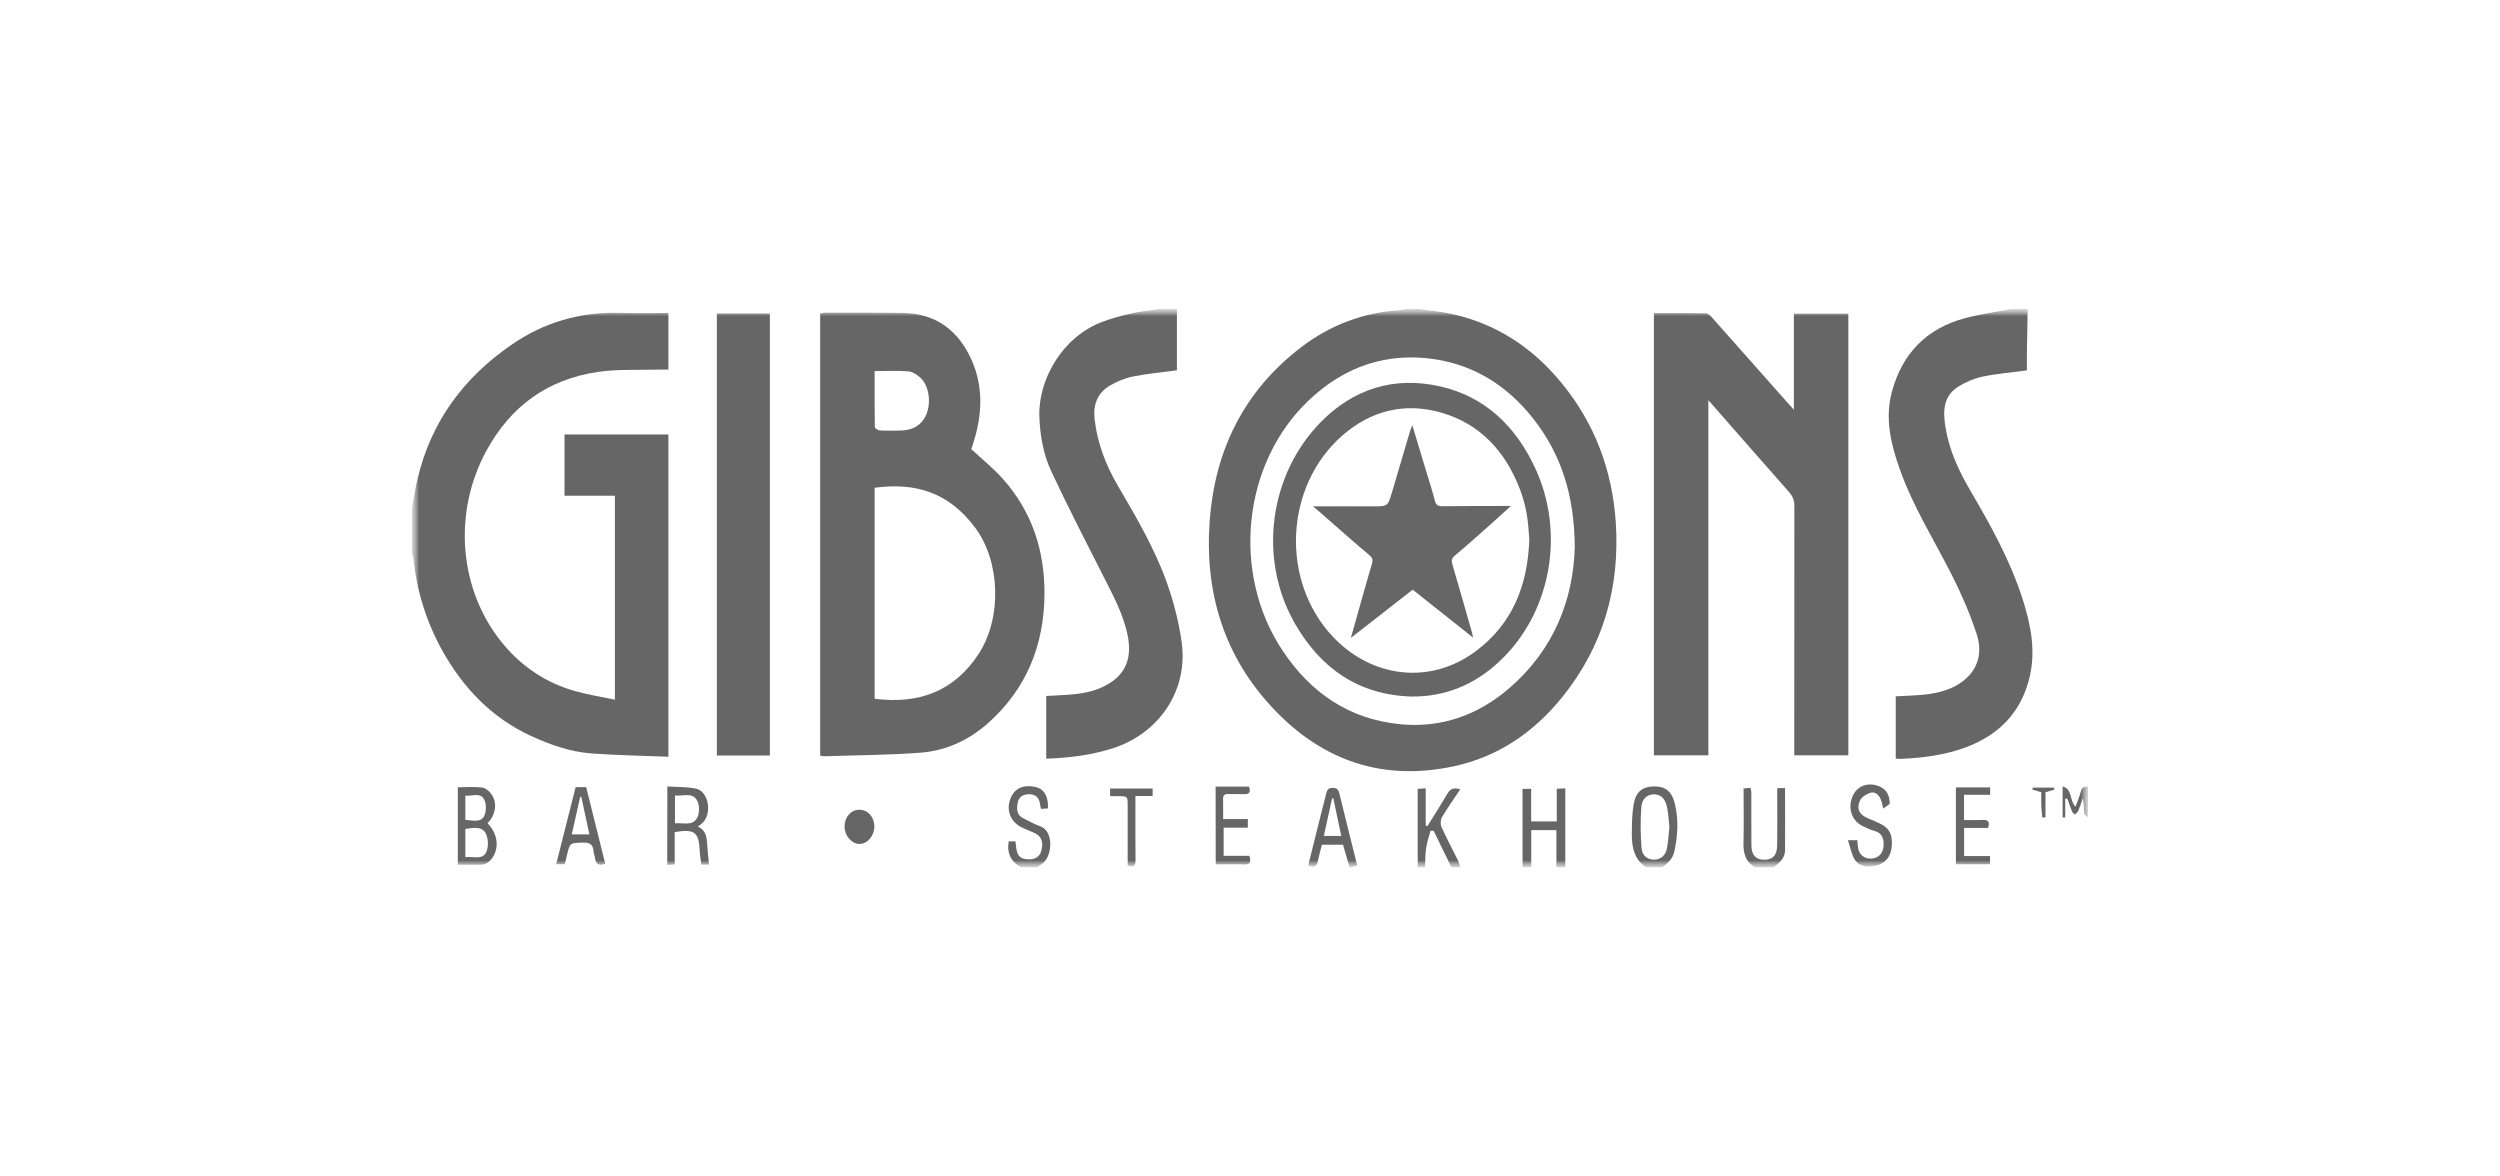 <svg width="170" height="80" viewBox="0 0 170 80" fill="none" xmlns="http://www.w3.org/2000/svg">
<g clip-path="url(#clip0_835_394)">
<mask id="mask0_835_394" style="mask-type:luminance" maskUnits="userSpaceOnUse" x="28" y="21" width="114" height="38">
<path d="M142 21H28V59H142V21Z" fill="white"/>
</mask>
<g mask="url(#mask0_835_394)">
<mask id="mask1_835_394" style="mask-type:luminance" maskUnits="userSpaceOnUse" x="28" y="21" width="114" height="38">
<path d="M142 21H28V59H142V21Z" fill="white"/>
</mask>
<g mask="url(#mask1_835_394)">
<path d="M28 34.601C28.132 33.9 28.237 33.199 28.408 32.505C29.329 28.659 31.526 25.691 34.762 23.457C36.979 21.917 39.445 21.203 42.149 21.275C43.234 21.308 44.326 21.282 45.451 21.282C45.451 22.559 45.451 23.811 45.451 25.134C45.194 25.134 44.951 25.127 44.708 25.134C43.353 25.173 41.984 25.095 40.656 25.291C37.235 25.796 34.716 27.624 33.065 30.67C30.776 34.889 31.197 40.157 34.209 43.787C35.512 45.359 37.163 46.453 39.143 47.004C39.998 47.239 40.886 47.384 41.813 47.58C41.813 42.883 41.813 38.323 41.813 33.71C40.682 33.71 39.557 33.71 38.386 33.71C38.386 32.301 38.386 30.945 38.386 29.543C40.715 29.543 43.063 29.543 45.451 29.543C45.451 36.803 45.451 44.068 45.451 51.459C43.701 51.387 41.965 51.361 40.241 51.236C38.781 51.131 37.419 50.646 36.091 50.037C33.381 48.779 31.46 46.735 30.039 44.173C28.974 42.227 28.329 40.137 28.099 37.923C28.085 37.812 28.033 37.707 28 37.602C28 36.599 28 35.604 28 34.601Z" fill="#666666"/>
</g>
<mask id="mask2_835_394" style="mask-type:luminance" maskUnits="userSpaceOnUse" x="28" y="21" width="114" height="38">
<path d="M142 21H28V59H142V21Z" fill="white"/>
</mask>
<g mask="url(#mask2_835_394)">
<path d="M96.403 21C97.192 21.118 97.994 21.183 98.77 21.36C101.777 22.035 104.204 23.64 106.144 25.992C108.44 28.764 109.637 31.974 109.874 35.545C110.157 39.941 109.032 43.918 106.256 47.377C104.316 49.788 101.875 51.472 98.797 52.121C94.034 53.123 89.983 51.741 86.674 48.281C83.234 44.691 81.898 40.301 82.26 35.407C82.615 30.605 84.595 26.576 88.483 23.608C90.456 22.101 92.712 21.249 95.205 21.085C95.37 21.072 95.534 21.033 95.699 21.007C95.929 21 96.166 21 96.403 21ZM107.085 37.202C107.059 33.684 106.164 30.847 104.197 28.39C102.507 26.274 100.329 24.866 97.639 24.44C94.331 23.916 91.43 24.918 89.016 27.204C84.477 31.489 83.707 38.991 87.227 44.259C89.127 47.109 91.739 48.904 95.192 49.245C98.001 49.526 100.507 48.629 102.625 46.801C105.677 44.173 106.986 40.76 107.085 37.202Z" fill="#666666"/>
</g>
<mask id="mask3_835_394" style="mask-type:luminance" maskUnits="userSpaceOnUse" x="28" y="21" width="114" height="38">
<path d="M142 21H28V59H142V21Z" fill="white"/>
</mask>
<g mask="url(#mask3_835_394)">
<path d="M137.882 21C137.863 21.996 137.843 22.992 137.83 23.994C137.823 24.407 137.83 24.82 137.83 25.187C136.777 25.331 135.764 25.409 134.778 25.619C134.218 25.737 133.666 25.979 133.179 26.281C132.107 26.942 132.12 28.004 132.298 29.078C132.548 30.625 133.199 32.02 133.988 33.37C135.37 35.728 136.698 38.113 137.534 40.727C138.106 42.503 138.461 44.311 137.981 46.178C137.389 48.478 135.909 49.978 133.699 50.81C132.278 51.341 130.791 51.531 129.285 51.603C129.173 51.61 129.055 51.59 128.91 51.584C128.91 50.162 128.91 48.753 128.91 47.351C129.627 47.305 130.331 47.299 131.022 47.214C131.903 47.102 132.765 46.866 133.482 46.316C134.574 45.471 134.81 44.298 134.403 43.086C133.955 41.736 133.39 40.413 132.745 39.142C131.541 36.757 130.101 34.477 129.2 31.948C128.581 30.218 128.154 28.456 128.654 26.621C129.357 24.047 130.995 22.343 133.594 21.642C134.6 21.373 135.646 21.229 136.672 21.026C137.08 21 137.481 21 137.882 21Z" fill="#666666"/>
</g>
<mask id="mask4_835_394" style="mask-type:luminance" maskUnits="userSpaceOnUse" x="28" y="21" width="114" height="38">
<path d="M142 21H28V59H142V21Z" fill="white"/>
</mask>
<g mask="url(#mask4_835_394)">
<path d="M80.03 21C80.03 22.415 80.03 23.824 80.03 25.18C78.984 25.324 77.991 25.409 77.018 25.606C76.478 25.717 75.932 25.947 75.459 26.228C74.617 26.733 74.321 27.532 74.433 28.495C74.617 30.127 75.189 31.62 76.018 33.035C77.281 35.191 78.55 37.353 79.379 39.712C79.826 40.989 80.168 42.332 80.353 43.669C80.813 46.958 78.807 49.906 75.61 50.902C74.163 51.354 72.689 51.538 71.144 51.59C71.144 50.155 71.144 48.746 71.144 47.325C71.841 47.279 72.538 47.272 73.229 47.187C74.11 47.076 74.966 46.833 75.689 46.296C76.728 45.523 76.919 44.442 76.689 43.256C76.393 41.749 75.656 40.426 74.972 39.07C73.788 36.744 72.597 34.424 71.492 32.059C70.946 30.9 70.723 29.622 70.677 28.325C70.585 25.822 72.249 22.867 75.011 21.865C76.136 21.459 77.274 21.197 78.458 21.072C78.59 21.059 78.715 21.013 78.84 20.987C79.221 21 79.629 21 80.03 21Z" fill="#666666"/>
</g>
<mask id="mask5_835_394" style="mask-type:luminance" maskUnits="userSpaceOnUse" x="28" y="21" width="114" height="38">
<path d="M142 21H28V59H142V21Z" fill="white"/>
</mask>
<g mask="url(#mask5_835_394)">
<path d="M103.533 59C103.533 57.224 103.533 55.449 103.533 53.641C103.75 53.641 103.908 53.641 104.118 53.641C104.118 54.388 104.118 55.108 104.118 55.855C104.717 55.855 105.263 55.855 105.861 55.855C105.861 55.108 105.861 54.388 105.861 53.634C106.065 53.621 106.21 53.614 106.44 53.608C106.44 55.423 106.44 57.211 106.44 59C106.236 59 106.039 59 105.835 59C105.835 58.161 105.835 57.316 105.835 56.451C105.256 56.451 104.71 56.451 104.125 56.451C104.125 57.323 104.125 58.161 104.125 59C103.934 59 103.73 59 103.533 59Z" fill="#666666"/>
</g>
<mask id="mask6_835_394" style="mask-type:luminance" maskUnits="userSpaceOnUse" x="28" y="21" width="114" height="38">
<path d="M142 21H28V59H142V21Z" fill="white"/>
</mask>
<g mask="url(#mask6_835_394)">
<path d="M111.966 59C111.157 58.482 110.966 57.677 110.966 56.799C110.966 56.104 110.972 55.397 111.084 54.715C111.229 53.844 111.683 53.49 112.452 53.477C113.255 53.464 113.696 53.811 113.9 54.696C114.149 55.764 114.09 56.844 113.853 57.912C113.742 58.41 113.386 58.738 112.972 59C112.637 59 112.301 59 111.966 59ZM113.518 56.229C113.472 55.809 113.452 55.357 113.367 54.918C113.255 54.309 112.926 54.014 112.466 54.014C112.025 54.021 111.656 54.296 111.61 54.892C111.538 55.816 111.558 56.746 111.624 57.67C111.663 58.201 112.045 58.463 112.498 58.456C112.933 58.45 113.275 58.161 113.36 57.644C113.446 57.192 113.465 56.727 113.518 56.229Z" fill="#666666"/>
</g>
<mask id="mask7_835_394" style="mask-type:luminance" maskUnits="userSpaceOnUse" x="28" y="21" width="114" height="38">
<path d="M142 21H28V59H142V21Z" fill="white"/>
</mask>
<g mask="url(#mask7_835_394)">
<path d="M96.403 59C96.403 57.224 96.403 55.449 96.403 53.641C96.593 53.628 96.738 53.621 96.948 53.608C96.948 54.473 96.948 55.305 96.948 56.137C96.988 56.15 97.028 56.157 97.067 56.17C97.527 55.436 97.994 54.702 98.435 53.955C98.639 53.601 98.896 53.549 99.297 53.673C98.869 54.322 98.435 54.925 98.06 55.56C97.955 55.731 97.935 56.039 98.014 56.222C98.363 56.995 98.764 57.742 99.139 58.502C99.218 58.659 99.257 58.843 99.317 59.007C99.113 59.007 98.915 59.007 98.711 59.007C98.304 58.168 97.896 57.329 97.488 56.497C97.416 56.497 97.35 56.491 97.277 56.491C97.172 56.884 97.034 57.27 96.975 57.676C96.909 58.115 96.922 58.568 96.903 59.013C96.731 59 96.567 59 96.403 59Z" fill="#666666"/>
</g>
<mask id="mask8_835_394" style="mask-type:luminance" maskUnits="userSpaceOnUse" x="28" y="21" width="114" height="38">
<path d="M142 21H28V59H142V21Z" fill="white"/>
</mask>
<g mask="url(#mask8_835_394)">
<path d="M69.48 59C68.756 58.626 68.454 58.043 68.592 57.211C68.736 57.211 68.881 57.211 69.052 57.211C69.065 57.309 69.078 57.401 69.085 57.499C69.138 58.148 69.328 58.391 69.835 58.43C70.381 58.476 70.71 58.266 70.822 57.807C70.973 57.172 70.789 56.812 70.21 56.582C69.993 56.497 69.782 56.399 69.572 56.307C68.697 55.94 68.355 55.042 68.763 54.184C69.059 53.568 69.638 53.339 70.42 53.516C70.993 53.647 71.295 54.145 71.262 54.971C71.111 54.984 70.96 54.99 70.789 55.003C70.762 54.872 70.729 54.774 70.723 54.682C70.67 54.25 70.42 54.007 69.993 54.007C69.624 54.007 69.289 54.145 69.21 54.564C69.131 54.984 69.105 55.409 69.585 55.645C69.973 55.835 70.348 56.051 70.756 56.196C71.67 56.517 71.598 58.305 70.795 58.784C70.69 58.849 70.591 58.941 70.493 59.013C70.151 59 69.815 59 69.48 59Z" fill="#666666"/>
</g>
<mask id="mask9_835_394" style="mask-type:luminance" maskUnits="userSpaceOnUse" x="28" y="21" width="114" height="38">
<path d="M142 21H28V59H142V21Z" fill="white"/>
</mask>
<g mask="url(#mask9_835_394)">
<path d="M91.778 59C91.627 58.489 91.482 57.985 91.325 57.441C90.871 57.441 90.41 57.441 89.891 57.441C89.805 57.795 89.693 58.155 89.627 58.522C89.555 58.922 89.351 59.013 88.957 58.849C89.272 57.592 89.581 56.34 89.897 55.082C89.989 54.709 90.094 54.342 90.18 53.968C90.239 53.719 90.318 53.569 90.634 53.575C90.943 53.582 91.015 53.713 91.081 53.975C91.469 55.587 91.884 57.199 92.291 58.849C92.147 58.895 92.009 58.941 91.877 58.987C91.844 59 91.811 59 91.778 59ZM91.206 56.845C91.022 55.967 90.844 55.128 90.667 54.289C90.641 54.289 90.614 54.289 90.581 54.289C90.397 55.135 90.213 55.973 90.022 56.845C90.463 56.845 90.805 56.845 91.206 56.845Z" fill="#666666"/>
</g>
<mask id="mask10_835_394" style="mask-type:luminance" maskUnits="userSpaceOnUse" x="28" y="21" width="114" height="38">
<path d="M142 21H28V59H142V21Z" fill="white"/>
</mask>
<g mask="url(#mask10_835_394)">
<path d="M119.399 59C118.695 58.64 118.537 58.031 118.557 57.29C118.59 56.078 118.563 54.866 118.563 53.615C118.734 53.602 118.873 53.589 119.037 53.569C119.057 53.693 119.09 53.785 119.09 53.877C119.096 55.076 119.083 56.275 119.096 57.467C119.103 58.142 119.386 58.456 119.951 58.463C120.524 58.476 120.839 58.162 120.846 57.506C120.866 56.393 120.852 55.279 120.852 54.165C120.852 53.988 120.852 53.805 120.852 53.595C121.05 53.595 121.208 53.595 121.385 53.595C121.385 55.01 121.392 56.406 121.385 57.801C121.385 58.358 121.004 58.679 120.596 58.981C120.201 59 119.8 59 119.399 59Z" fill="#666666"/>
</g>
<mask id="mask11_835_394" style="mask-type:luminance" maskUnits="userSpaceOnUse" x="28" y="21" width="114" height="38">
<path d="M142 21H28V59H142V21Z" fill="white"/>
</mask>
<g mask="url(#mask11_835_394)">
<path d="M142 55.6C141.908 55.502 141.737 55.41 141.73 55.305C141.697 54.977 141.717 54.643 141.632 54.289C141.526 54.584 141.428 54.886 141.303 55.181C141.263 55.266 141.151 55.318 141.072 55.39C141.013 55.318 140.934 55.259 140.901 55.181C140.783 54.892 140.684 54.604 140.579 54.309C140.533 54.309 140.48 54.316 140.434 54.316C140.434 54.742 140.434 55.167 140.434 55.593C140.375 55.593 140.316 55.587 140.257 55.587C140.257 54.912 140.257 54.237 140.257 53.477C140.954 53.674 140.711 54.447 141.138 54.853C141.263 54.493 141.408 54.172 141.493 53.831C141.566 53.536 141.737 53.464 142 53.503C142 54.204 142 54.899 142 55.6Z" fill="#666666"/>
</g>
<mask id="mask12_835_394" style="mask-type:luminance" maskUnits="userSpaceOnUse" x="28" y="21" width="114" height="38">
<path d="M142 21H28V59H142V21Z" fill="white"/>
</mask>
<g mask="url(#mask12_835_394)">
<path d="M66.046 30.539C66.796 31.241 67.579 31.863 68.23 32.603C70.197 34.824 71.045 37.484 71.025 40.413C70.999 43.853 69.815 46.821 67.21 49.153C65.895 50.326 64.336 51.053 62.586 51.184C60.409 51.348 58.212 51.354 56.028 51.426C55.949 51.426 55.87 51.4 55.772 51.38C55.772 41.35 55.772 31.345 55.772 21.308C55.903 21.288 56.015 21.262 56.127 21.262C57.903 21.269 59.679 21.249 61.448 21.282C63.678 21.328 65.184 22.507 66.059 24.459C66.888 26.3 66.796 28.22 66.184 30.12C66.138 30.291 66.079 30.441 66.046 30.539ZM59.475 47.515C62.507 47.908 64.928 46.984 66.579 44.416C68.138 41.985 68.019 38.185 66.322 35.899C64.481 33.416 62.172 32.806 59.475 33.167C59.475 37.943 59.475 42.719 59.475 47.515ZM59.475 25.233C59.475 26.53 59.468 27.788 59.488 29.046C59.488 29.124 59.705 29.262 59.83 29.268C60.264 29.295 60.698 29.282 61.132 29.282C62.073 29.282 62.691 28.908 63.001 28.155C63.329 27.355 63.165 26.209 62.586 25.685C62.362 25.482 62.06 25.272 61.77 25.252C61.034 25.193 60.284 25.233 59.475 25.233Z" fill="#666666"/>
</g>
<mask id="mask13_835_394" style="mask-type:luminance" maskUnits="userSpaceOnUse" x="28" y="21" width="114" height="38">
<path d="M142 21H28V59H142V21Z" fill="white"/>
</mask>
<g mask="url(#mask13_835_394)">
<path d="M116.169 27.211C116.169 35.342 116.169 43.328 116.169 51.361C114.913 51.361 113.709 51.361 112.466 51.361C112.466 41.343 112.466 31.345 112.466 21.288C113.663 21.288 114.827 21.282 115.998 21.301C116.129 21.301 116.287 21.445 116.386 21.557C118.136 23.522 119.872 25.488 121.615 27.453C121.714 27.565 121.813 27.669 121.984 27.86C121.984 25.632 121.984 23.503 121.984 21.328C123.247 21.328 124.45 21.328 125.687 21.328C125.687 31.332 125.687 41.323 125.687 51.361C124.483 51.361 123.273 51.361 122.01 51.361C122.01 51.164 122.01 50.968 122.01 50.771C122.01 45.32 122.01 39.875 122.017 34.424C122.017 34.051 121.924 33.769 121.675 33.481C119.866 31.437 118.07 29.38 116.169 27.211Z" fill="#666666"/>
</g>
<mask id="mask14_835_394" style="mask-type:luminance" maskUnits="userSpaceOnUse" x="28" y="21" width="114" height="38">
<path d="M142 21H28V59H142V21Z" fill="white"/>
</mask>
<g mask="url(#mask14_835_394)">
<path d="M48.746 51.374C48.746 41.337 48.746 31.345 48.746 21.314C49.963 21.314 51.141 21.314 52.351 21.314C52.351 31.319 52.351 41.323 52.351 51.374C51.154 51.374 49.963 51.374 48.746 51.374Z" fill="#666666"/>
</g>
<mask id="mask15_835_394" style="mask-type:luminance" maskUnits="userSpaceOnUse" x="28" y="21" width="114" height="38">
<path d="M142 21H28V59H142V21Z" fill="white"/>
</mask>
<g mask="url(#mask15_835_394)">
<path d="M31.131 58.804C31.131 57.028 31.131 55.305 31.131 53.536C31.703 53.536 32.269 53.477 32.815 53.562C33.072 53.602 33.361 53.883 33.499 54.132C33.828 54.742 33.65 55.495 33.151 55.973C33.802 56.655 33.953 57.506 33.552 58.221C33.348 58.581 33.065 58.797 32.637 58.804C32.157 58.804 31.671 58.804 31.131 58.804ZM31.644 58.286C32.184 58.221 32.802 58.489 33.058 57.958C33.236 57.598 33.21 56.989 33.012 56.642C32.743 56.163 32.144 56.301 31.644 56.366C31.644 57.002 31.644 57.598 31.644 58.286ZM31.644 55.751C32.124 55.777 32.664 55.954 32.907 55.515C33.078 55.207 33.085 54.663 32.92 54.355C32.657 53.87 32.105 54.145 31.644 54.106C31.644 54.669 31.644 55.181 31.644 55.751Z" fill="#666666"/>
</g>
<mask id="mask16_835_394" style="mask-type:luminance" maskUnits="userSpaceOnUse" x="28" y="21" width="114" height="38">
<path d="M142 21H28V59H142V21Z" fill="white"/>
</mask>
<g mask="url(#mask16_835_394)">
<path d="M45.379 53.477C46.05 53.523 46.714 53.497 47.332 53.628C48.187 53.811 48.444 55.325 47.766 55.96C47.681 56.039 47.589 56.104 47.457 56.209C47.964 56.438 48.056 56.864 48.082 57.336C48.108 57.814 48.168 58.286 48.214 58.791C48.108 58.791 47.937 58.791 47.694 58.791C47.655 58.489 47.595 58.181 47.582 57.873C47.523 56.583 47.24 56.353 45.879 56.583C45.879 57.297 45.879 58.024 45.879 58.784C45.688 58.797 45.55 58.804 45.372 58.817C45.379 57.048 45.379 55.312 45.379 53.477ZM45.898 55.986C46.451 55.927 47.096 56.203 47.411 55.6C47.576 55.292 47.576 54.748 47.405 54.44C47.082 53.844 46.438 54.158 45.898 54.093C45.898 54.742 45.898 55.331 45.898 55.986Z" fill="#666666"/>
</g>
<mask id="mask17_835_394" style="mask-type:luminance" maskUnits="userSpaceOnUse" x="28" y="21" width="114" height="38">
<path d="M142 21H28V59H142V21Z" fill="white"/>
</mask>
<g mask="url(#mask17_835_394)">
<path d="M125.661 57.133C125.99 57.133 126.128 57.133 126.299 57.133C126.312 57.283 126.318 57.414 126.332 57.545C126.384 58.089 126.733 58.41 127.246 58.384C127.759 58.358 128.068 58.011 128.088 57.46C128.101 56.975 127.95 56.628 127.43 56.491C127.174 56.425 126.937 56.294 126.693 56.189C125.911 55.842 125.608 54.918 126.003 54.086C126.332 53.392 127.121 53.149 127.871 53.51C128.338 53.732 128.489 54.152 128.502 54.617C128.502 54.715 128.252 54.827 128.055 54.984C127.983 54.682 127.963 54.519 127.897 54.368C127.766 54.047 127.509 53.804 127.167 53.916C126.904 54.001 126.582 54.204 126.476 54.44C126.22 55.017 126.45 55.416 127.049 55.659C127.325 55.77 127.601 55.881 127.871 56.019C128.502 56.333 128.713 56.779 128.634 57.598C128.575 58.214 128.239 58.659 127.7 58.823C127.029 59.026 126.417 58.928 126.121 58.45C125.897 58.083 125.825 57.631 125.661 57.133Z" fill="#666666"/>
</g>
<mask id="mask18_835_394" style="mask-type:luminance" maskUnits="userSpaceOnUse" x="28" y="21" width="114" height="38">
<path d="M142 21H28V59H142V21Z" fill="white"/>
</mask>
<g mask="url(#mask18_835_394)">
<path d="M39.143 53.523C39.386 53.523 39.603 53.523 39.86 53.523C40.294 55.259 40.728 56.995 41.156 58.732C40.741 58.895 40.524 58.777 40.465 58.365C40.445 58.201 40.366 58.044 40.36 57.88C40.327 57.382 40.057 57.277 39.597 57.297C38.761 57.33 38.761 57.303 38.564 58.103C38.511 58.312 38.465 58.522 38.406 58.764C38.228 58.764 38.051 58.764 37.821 58.764C38.261 57.008 38.702 55.272 39.143 53.523ZM39.531 54.191C39.505 54.191 39.478 54.191 39.452 54.191C39.261 55.036 39.07 55.882 38.88 56.74C39.307 56.74 39.669 56.74 40.077 56.74C39.886 55.855 39.708 55.023 39.531 54.191Z" fill="#666666"/>
</g>
<mask id="mask19_835_394" style="mask-type:luminance" maskUnits="userSpaceOnUse" x="28" y="21" width="114" height="38">
<path d="M142 21H28V59H142V21Z" fill="white"/>
</mask>
<g mask="url(#mask19_835_394)">
<path d="M135.33 53.542C135.33 53.693 135.33 53.837 135.33 54.047C134.731 54.047 134.153 54.047 133.554 54.047C133.554 54.637 133.554 55.167 133.554 55.764C133.988 55.764 134.403 55.777 134.81 55.757C135.212 55.737 135.323 55.895 135.185 56.301C134.659 56.301 134.133 56.301 133.561 56.301C133.561 56.949 133.561 57.552 133.561 58.214C134.146 58.214 134.718 58.214 135.323 58.214C135.323 58.43 135.323 58.581 135.323 58.771C134.554 58.771 133.791 58.771 133.001 58.771C133.001 57.028 133.001 55.311 133.001 53.542C133.778 53.542 134.547 53.542 135.33 53.542Z" fill="#666666"/>
</g>
<mask id="mask20_835_394" style="mask-type:luminance" maskUnits="userSpaceOnUse" x="28" y="21" width="114" height="38">
<path d="M142 21H28V59H142V21Z" fill="white"/>
</mask>
<g mask="url(#mask20_835_394)">
<path d="M82.662 53.49C83.438 53.49 84.168 53.49 84.924 53.49C85.062 53.844 84.99 54.021 84.576 54.001C84.227 53.988 83.872 54.008 83.523 53.995C83.273 53.988 83.162 54.08 83.168 54.342C83.181 54.774 83.175 55.2 83.175 55.698C83.754 55.698 84.293 55.698 84.852 55.698C84.852 55.921 84.852 56.078 84.852 56.281C84.299 56.281 83.773 56.281 83.208 56.281C83.208 56.93 83.208 57.533 83.208 58.194C83.8 58.194 84.372 58.194 84.957 58.194C85.076 58.594 85.043 58.804 84.582 58.784C83.951 58.758 83.319 58.778 82.668 58.778C82.662 56.995 82.662 55.272 82.662 53.49Z" fill="#666666"/>
</g>
<mask id="mask21_835_394" style="mask-type:luminance" maskUnits="userSpaceOnUse" x="28" y="21" width="114" height="38">
<path d="M142 21H28V59H142V21Z" fill="white"/>
</mask>
<g mask="url(#mask21_835_394)">
<path d="M76.682 58.856C76.682 57.493 76.682 56.15 76.682 54.8C76.682 54.139 76.682 54.139 75.998 54.139C75.834 54.139 75.676 54.139 75.485 54.139C75.485 53.936 75.485 53.791 75.485 53.621C76.452 53.621 77.399 53.621 78.379 53.621C78.379 53.772 78.379 53.929 78.379 54.126C78.004 54.126 77.643 54.126 77.209 54.126C77.209 54.381 77.209 54.591 77.209 54.794C77.209 56.026 77.202 57.257 77.215 58.489C77.222 58.849 77.13 59.007 76.682 58.856Z" fill="#666666"/>
</g>
<mask id="mask22_835_394" style="mask-type:luminance" maskUnits="userSpaceOnUse" x="28" y="21" width="114" height="38">
<path d="M142 21H28V59H142V21Z" fill="white"/>
</mask>
<g mask="url(#mask22_835_394)">
<path d="M57.429 56.209C57.429 55.56 57.857 55.069 58.429 55.063C59.001 55.056 59.449 55.541 59.455 56.183C59.462 56.831 58.982 57.401 58.436 57.388C57.903 57.375 57.429 56.825 57.429 56.209Z" fill="#666666"/>
</g>
<mask id="mask23_835_394" style="mask-type:luminance" maskUnits="userSpaceOnUse" x="28" y="21" width="114" height="38">
<path d="M142 21H28V59H142V21Z" fill="white"/>
</mask>
<g mask="url(#mask23_835_394)">
<path d="M139.698 53.693C139.52 53.746 139.343 53.798 139.093 53.87C139.093 54.407 139.093 54.99 139.093 55.574C139.02 55.58 138.948 55.593 138.882 55.6C138.856 55.331 138.816 55.063 138.81 54.794C138.797 54.48 138.81 54.172 138.81 53.87C138.58 53.805 138.389 53.746 138.198 53.693C138.211 53.647 138.218 53.602 138.231 53.556C138.711 53.556 139.191 53.556 139.671 53.556C139.671 53.595 139.685 53.647 139.698 53.693Z" fill="#666666"/>
</g>
<mask id="mask24_835_394" style="mask-type:luminance" maskUnits="userSpaceOnUse" x="28" y="21" width="114" height="38">
<path d="M142 21H28V59H142V21Z" fill="white"/>
</mask>
<g mask="url(#mask24_835_394)">
<path d="M95.988 47.364C92.371 47.259 89.805 45.444 88.055 42.404C85.549 38.035 86.273 32.334 89.792 28.724C92.028 26.431 94.811 25.567 97.929 26.274C101.007 26.975 103.079 29.006 104.388 31.823C106.467 36.279 105.454 41.743 101.921 45.012C100.27 46.552 98.297 47.384 95.988 47.364ZM103.994 36.652C103.947 36.161 103.921 35.525 103.809 34.909C103.704 34.326 103.54 33.743 103.323 33.186C102.336 30.67 100.632 28.81 97.995 28.056C95.521 27.349 93.226 27.912 91.279 29.616C87.352 33.049 87.043 39.482 90.634 43.295C93.252 46.074 97.218 46.611 100.349 44.285C102.836 42.424 103.888 39.836 103.994 36.652Z" fill="#666666"/>
</g>
<mask id="mask25_835_394" style="mask-type:luminance" maskUnits="userSpaceOnUse" x="28" y="21" width="114" height="38">
<path d="M142 21H28V59H142V21Z" fill="white"/>
</mask>
<g mask="url(#mask25_835_394)">
<path d="M100.165 43.354C98.751 42.234 97.416 41.172 96.061 40.098C94.692 41.166 93.331 42.234 91.857 43.38C92.114 42.483 92.331 41.703 92.548 40.93C92.791 40.065 93.035 39.2 93.291 38.342C93.364 38.1 93.35 37.949 93.127 37.759C91.996 36.809 90.89 35.826 89.779 34.85C89.647 34.732 89.516 34.621 89.285 34.431C90.739 34.431 92.035 34.424 93.331 34.431C94.37 34.437 94.37 34.444 94.659 33.461C95.074 32.072 95.482 30.69 95.889 29.301C95.916 29.209 95.955 29.117 96.034 28.908C96.37 30.021 96.672 31.024 96.975 32.026C97.179 32.695 97.396 33.356 97.567 34.038C97.646 34.339 97.79 34.431 98.087 34.424C99.422 34.405 100.764 34.411 102.099 34.405C102.263 34.405 102.428 34.405 102.744 34.405C102.204 34.889 101.764 35.296 101.316 35.695C100.533 36.39 99.757 37.091 98.955 37.759C98.711 37.956 98.685 38.113 98.764 38.388C99.205 39.869 99.619 41.356 100.047 42.843C100.099 42.981 100.119 43.118 100.165 43.354Z" fill="#666666"/>
</g>
</g>
</g>
<defs>
<clipPath id="clip0_835_394">
<rect width="114" height="38" fill="white" transform="translate(28 21)"/>
</clipPath>
</defs>
</svg>
